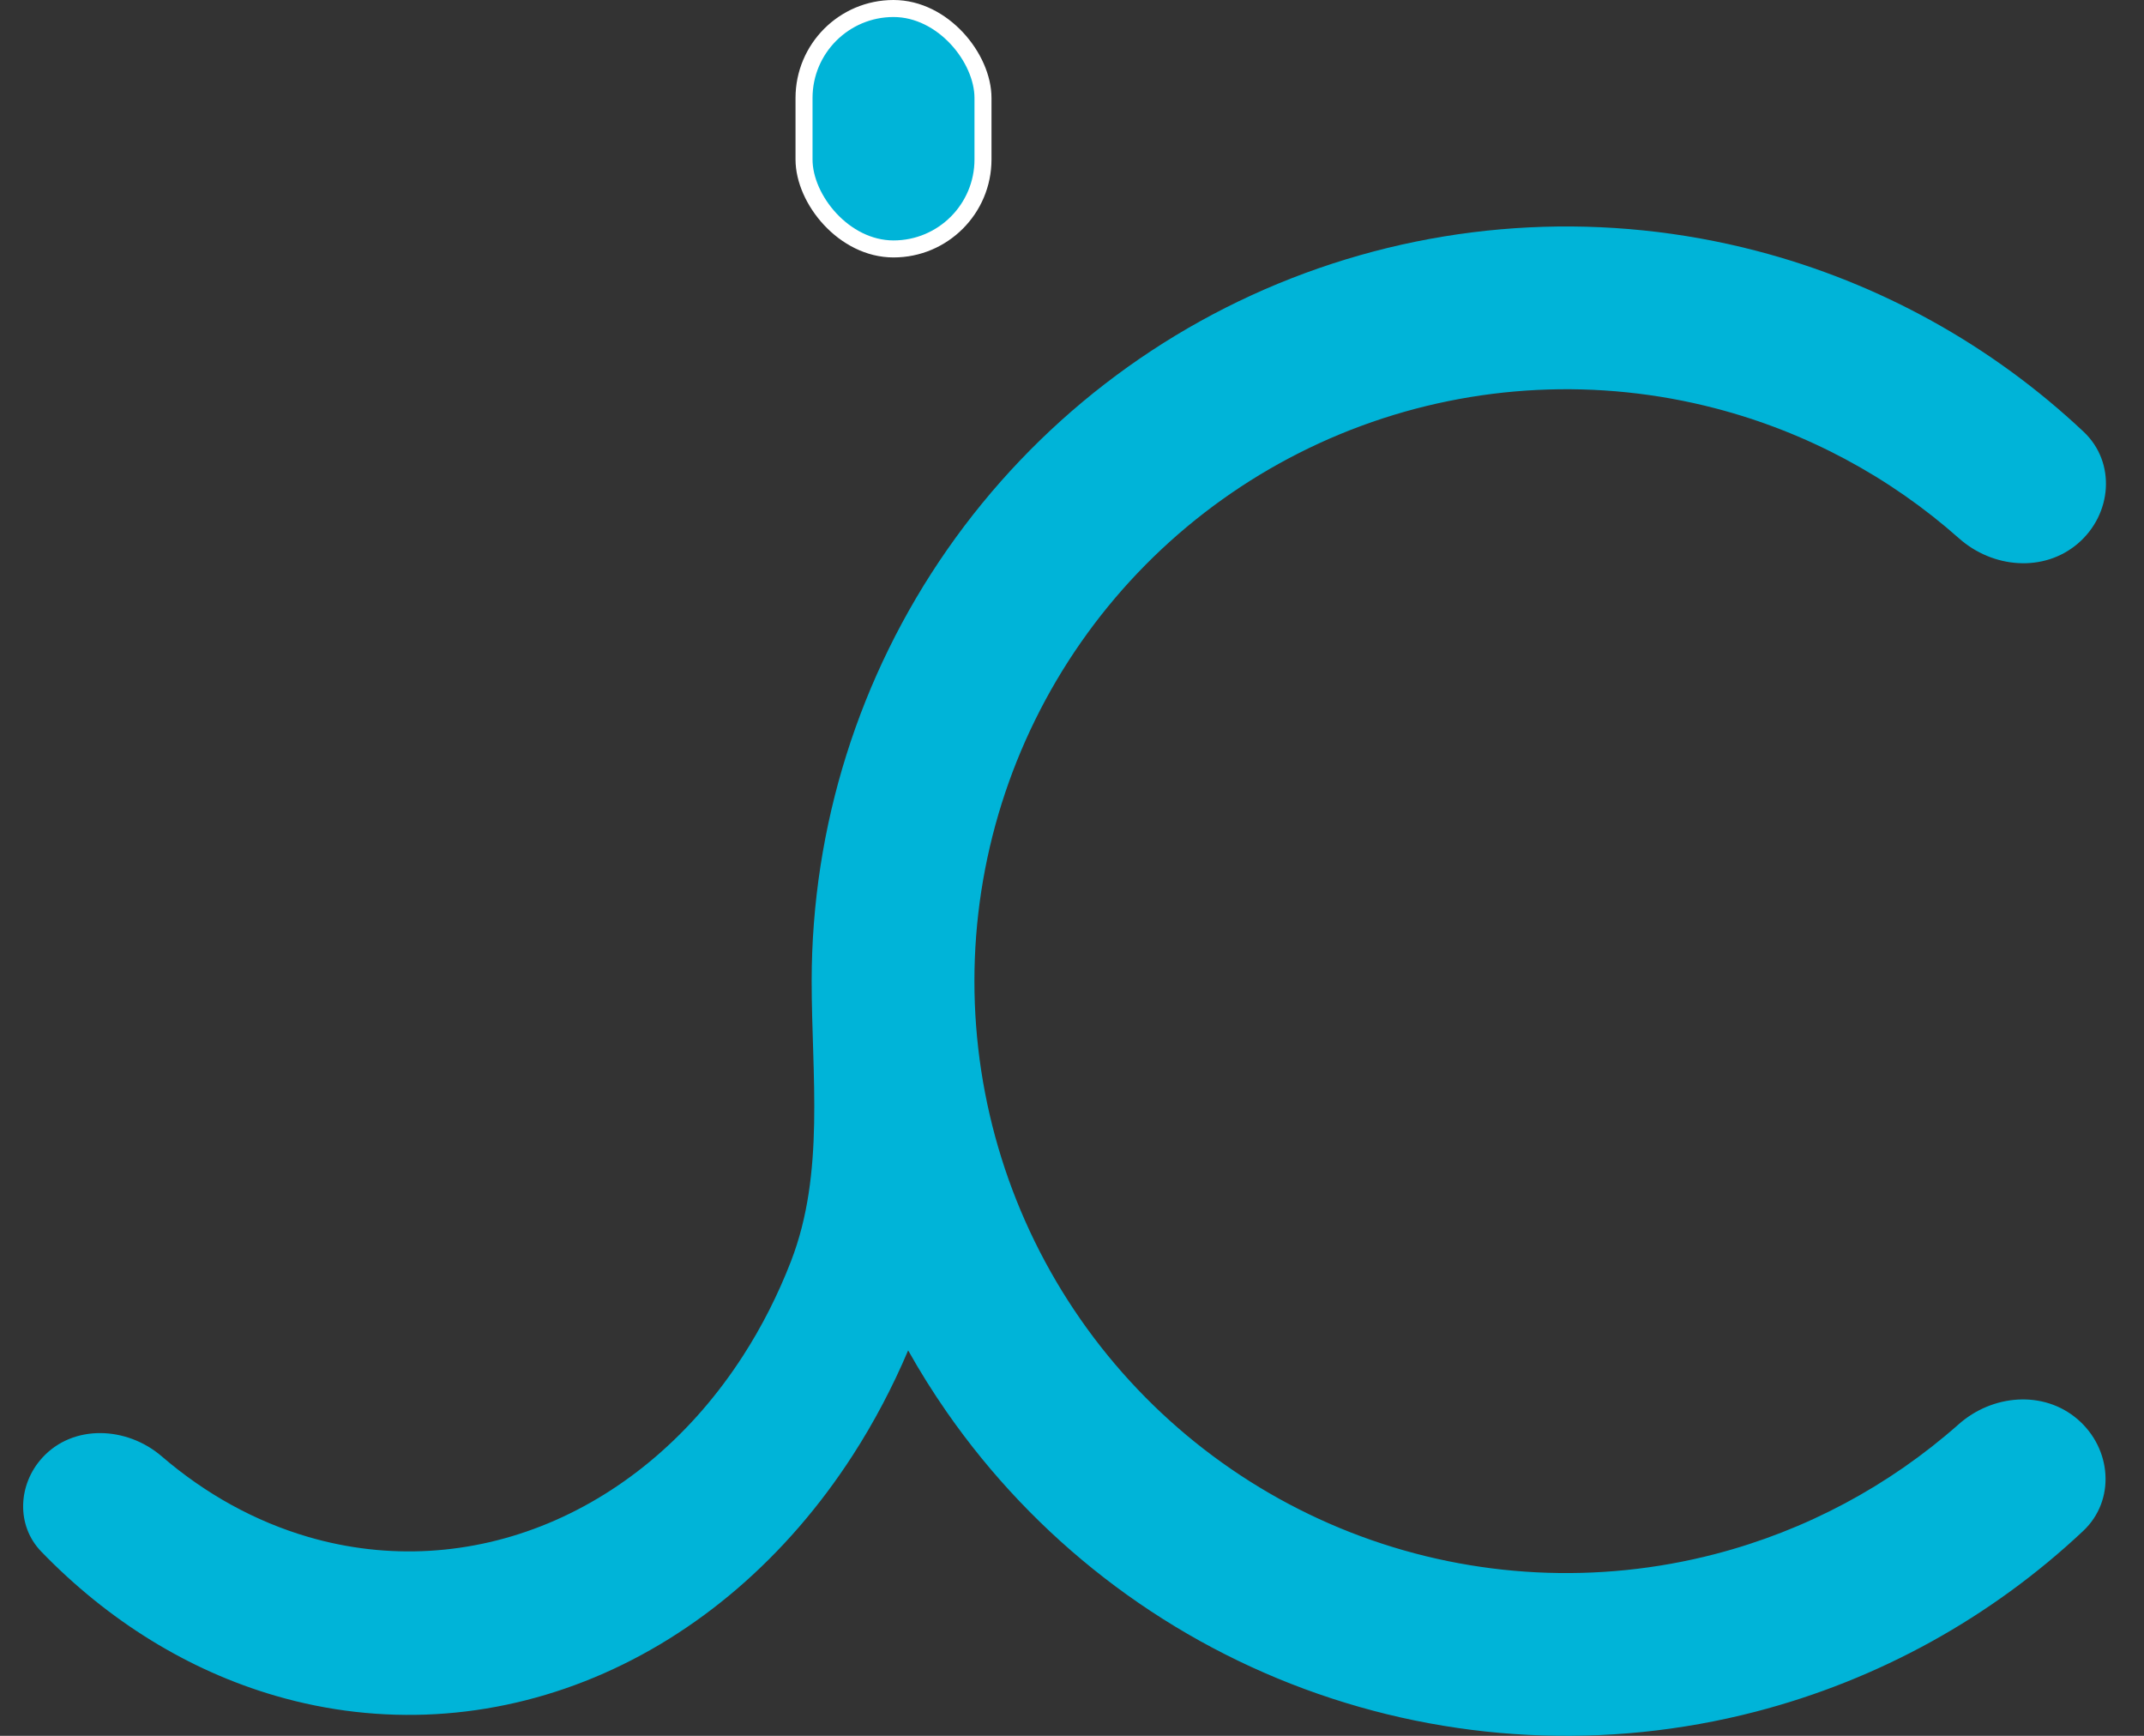 <svg width="378" height="306" viewBox="0 0 378 306" fill="none" xmlns="http://www.w3.org/2000/svg">
<rect x="0" y="0" width="378" height="306" fill="#333333" stroke="none"/>
<path d="M309.679 44.219C331.347 49.864 351.162 60.864 367.352 76.111C373.12 81.543 372.365 90.665 366.343 95.815V95.815C360.322 100.964 351.324 100.169 345.397 94.911C333.139 84.034 318.436 76.15 302.446 71.985C281.809 66.609 260.019 67.685 240.011 75.069C220.004 82.454 202.74 95.791 190.543 113.286C178.346 130.781 171.803 151.593 171.795 172.919C171.786 194.246 178.312 215.063 190.494 232.568C202.677 250.072 219.93 263.424 239.932 270.825C259.933 278.225 281.722 279.319 302.364 273.96C318.357 269.808 333.066 261.936 345.334 251.069C351.264 245.815 360.263 245.027 366.28 250.182V250.182C372.297 255.337 373.045 264.459 367.273 269.887C351.071 285.12 331.247 296.104 309.575 301.731C283.256 308.564 255.476 307.169 229.975 297.734C204.474 288.298 182.476 271.275 166.944 248.957C164.484 245.423 162.205 241.782 160.111 238.049C157.364 244.532 154.097 250.726 150.341 256.543C138.706 274.561 122.875 288.17 104.792 295.699C86.708 303.229 67.159 304.352 48.544 298.93C33.22 294.467 19.077 285.728 7.271 273.517C2.83 268.924 3.147 261.716 7.445 256.989V256.989C12.887 251.003 22.37 251.443 28.503 256.72C36.229 263.368 45.008 268.218 54.373 270.945C68.38 275.025 83.09 274.18 96.697 268.514C110.303 262.849 122.215 252.609 130.97 239.051C134.334 233.843 137.175 228.233 139.458 222.333C145.481 206.766 143.096 189.599 143.102 172.907C143.114 145.717 151.456 119.182 167.006 96.877C182.557 74.572 204.568 57.567 230.077 48.152C255.586 38.737 283.367 37.365 309.679 44.219Z" fill="#00B4D8"/>
<rect x="141.755" y="1.5" width="31.552" height="42.383" rx="15.776" fill="#00B4D8" stroke="white" stroke-width="3"/>
</svg>
